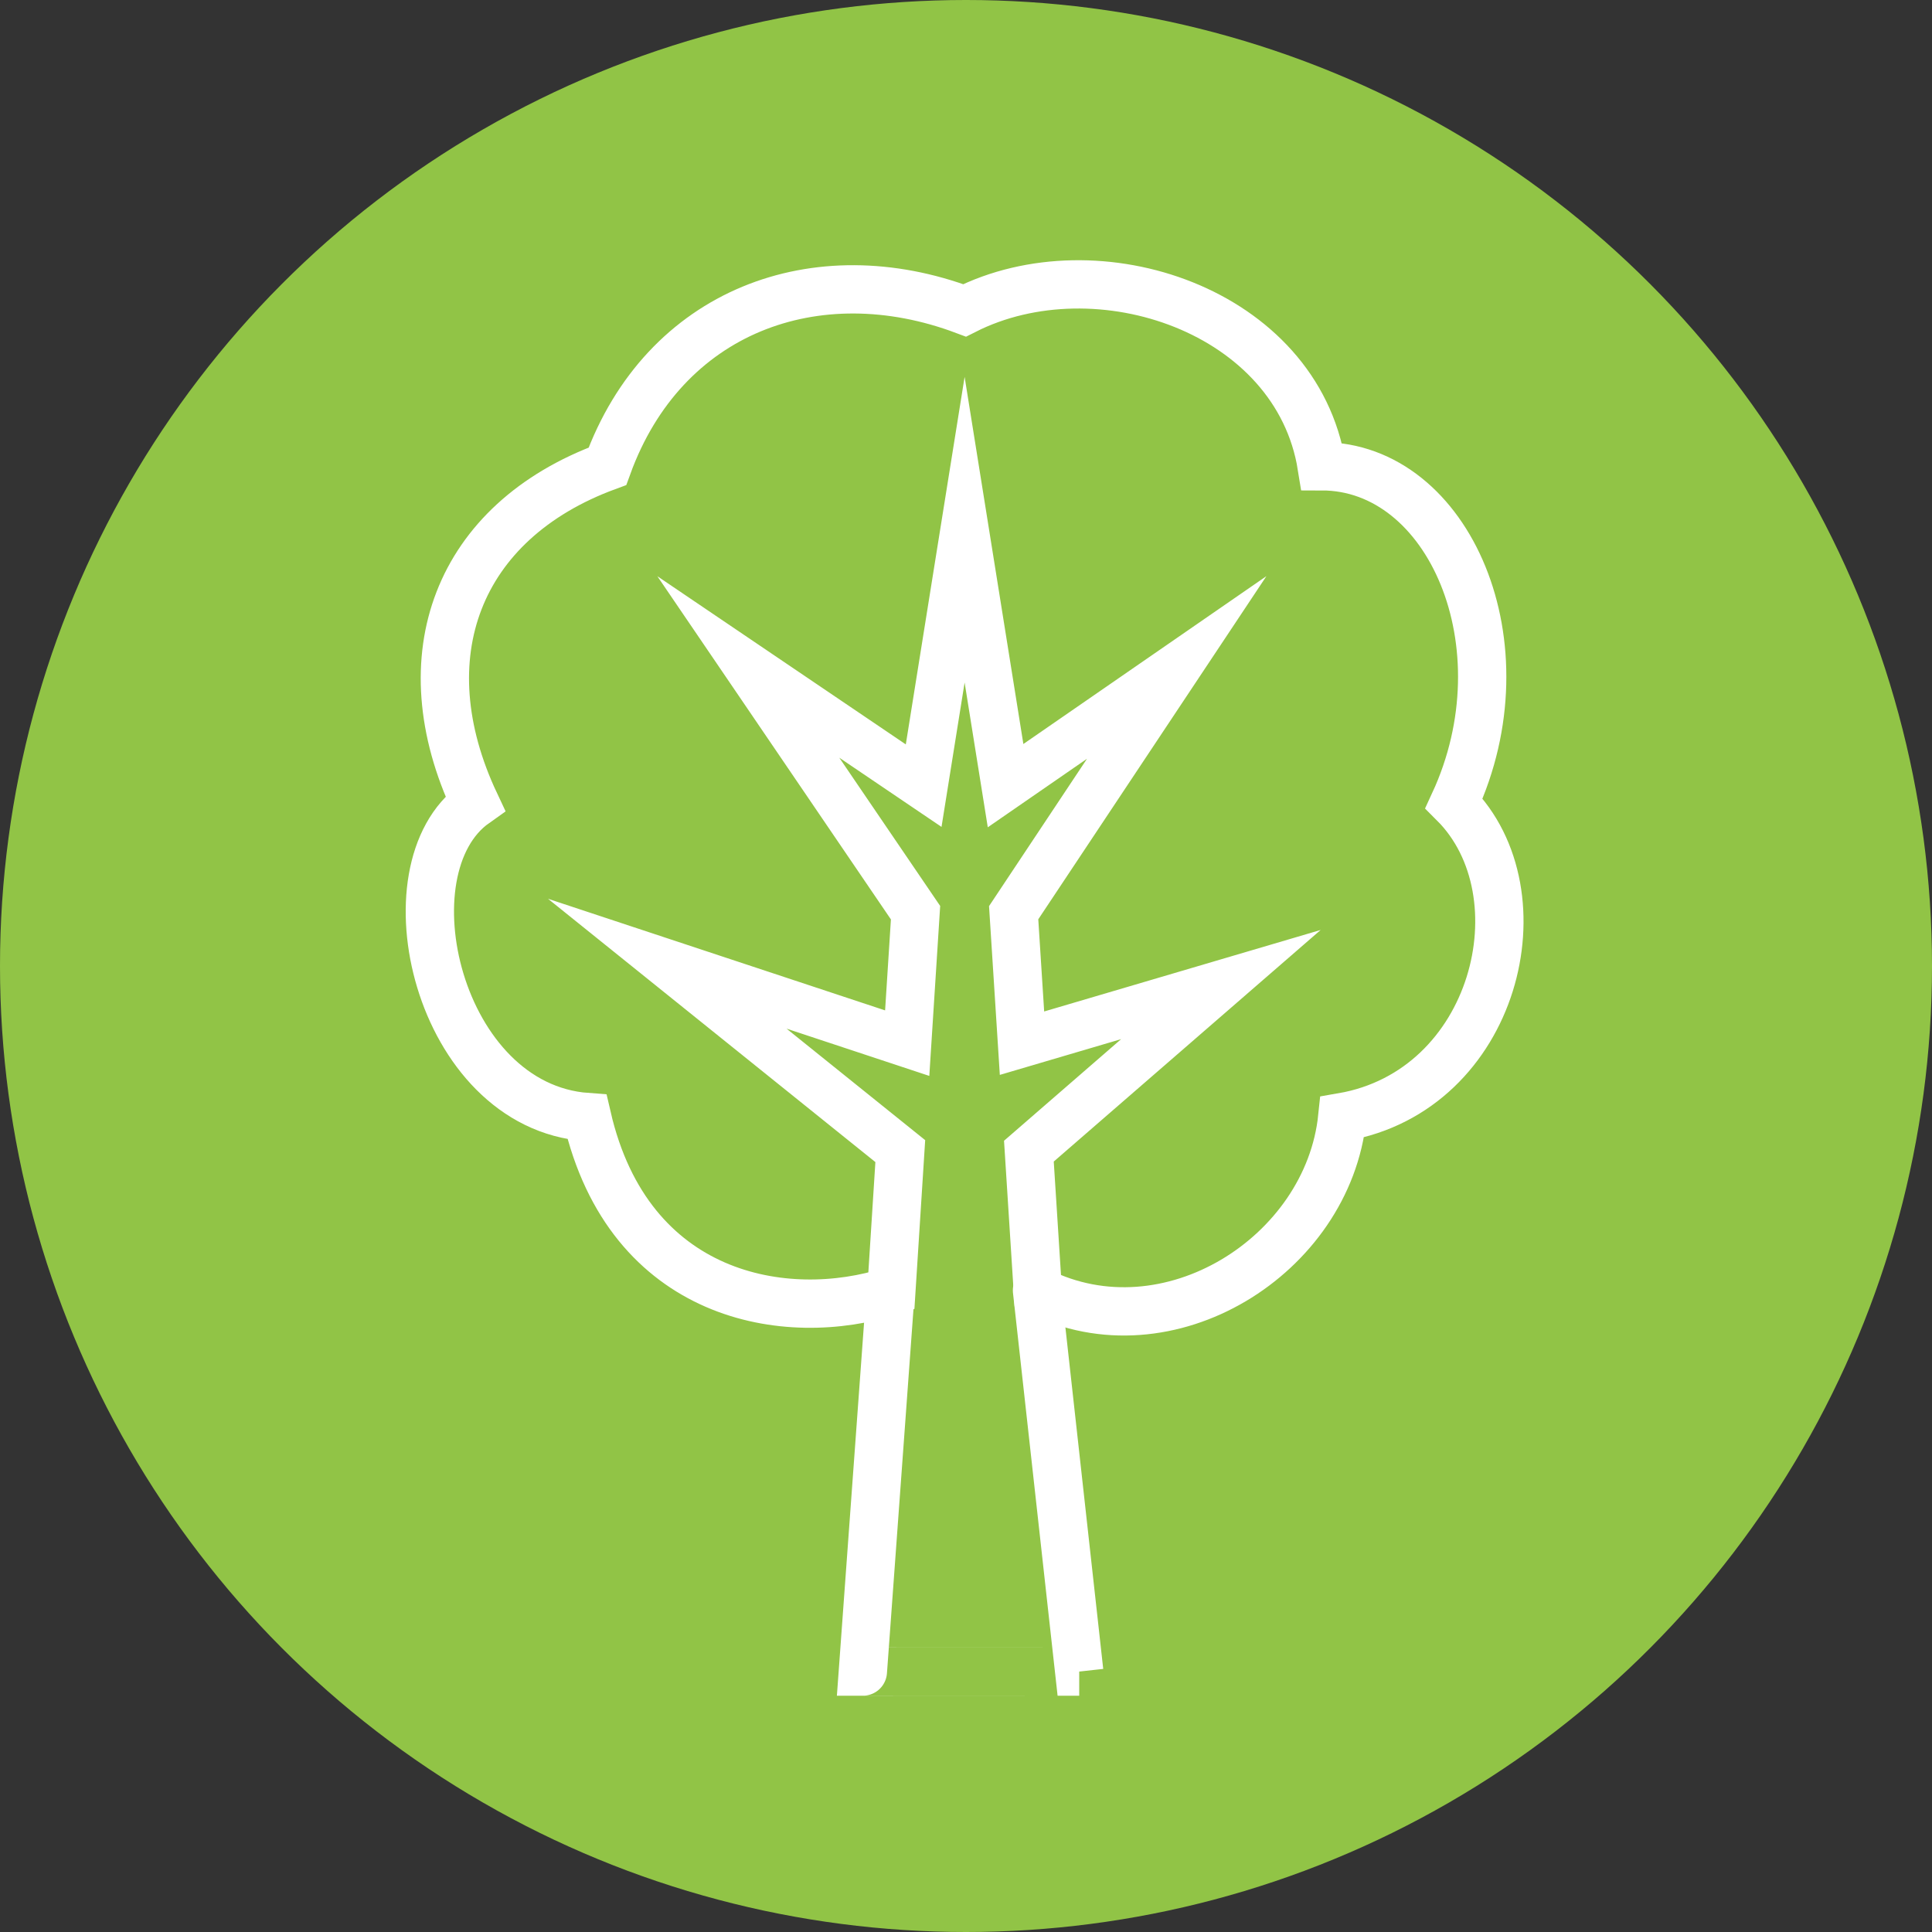 <svg xmlns="http://www.w3.org/2000/svg" width="60" height="60" viewBox="0 0 60 60">
  <rect x="0" y="0" width="60" height="60" fill="#333333" stroke="none"/>
  <g id="Groupe_37" data-name="Groupe 37" transform="translate(-912 -2165)">
    <circle id="Ellipse_14" data-name="Ellipse 14" cx="30" cy="30" r="30" transform="translate(912 2165)" fill="#91c446"/>
    <g id="Groupe_38" data-name="Groupe 38" transform="translate(925.35 2173.831)">
      <path id="Tracé_187" data-name="Tracé 187" d="M-147.167,191.1l-.867,11.9s6.72,0,6.719,0l-1.311-11.838" transform="translate(161.481 -159.919)" fill="none" stroke="#fff" stroke-linecap="round" stroke-miterlimit="10" stroke-width="1.5"/>
      <path id="Tracé_188" data-name="Tracé 188" d="M-139.207,153.933c2.271-4.907-.155-10.468-4.109-10.468-.777-4.842-6.963-6.932-11.091-4.842h0c-4.6-1.727-9.335,0-11.092,4.842-4.672,1.716-6.249,5.924-4.108,10.468-2.869,2.031-1.17,9.405,3.475,9.743,1.3,5.628,6.18,6.455,9.451,5.4l.277-4.343-7.236-5.82,7.451,2.467.259-4.052-5.193-7.631,5.445,3.686,1.272-7.949,1.272,7.949,5.315-3.671-5.064,7.617.259,4.052,6.177-1.821-5.963,5.174.277,4.343c4.038,2.029,9.011-1.1,9.456-5.4C-137.905,162.853-136.4,156.738-139.207,153.933Z" transform="translate(171.013 -137.815)" fill="none" stroke="#fff" stroke-miterlimit="10" stroke-width="1.5"/>
    </g>
  </g>
</svg>
